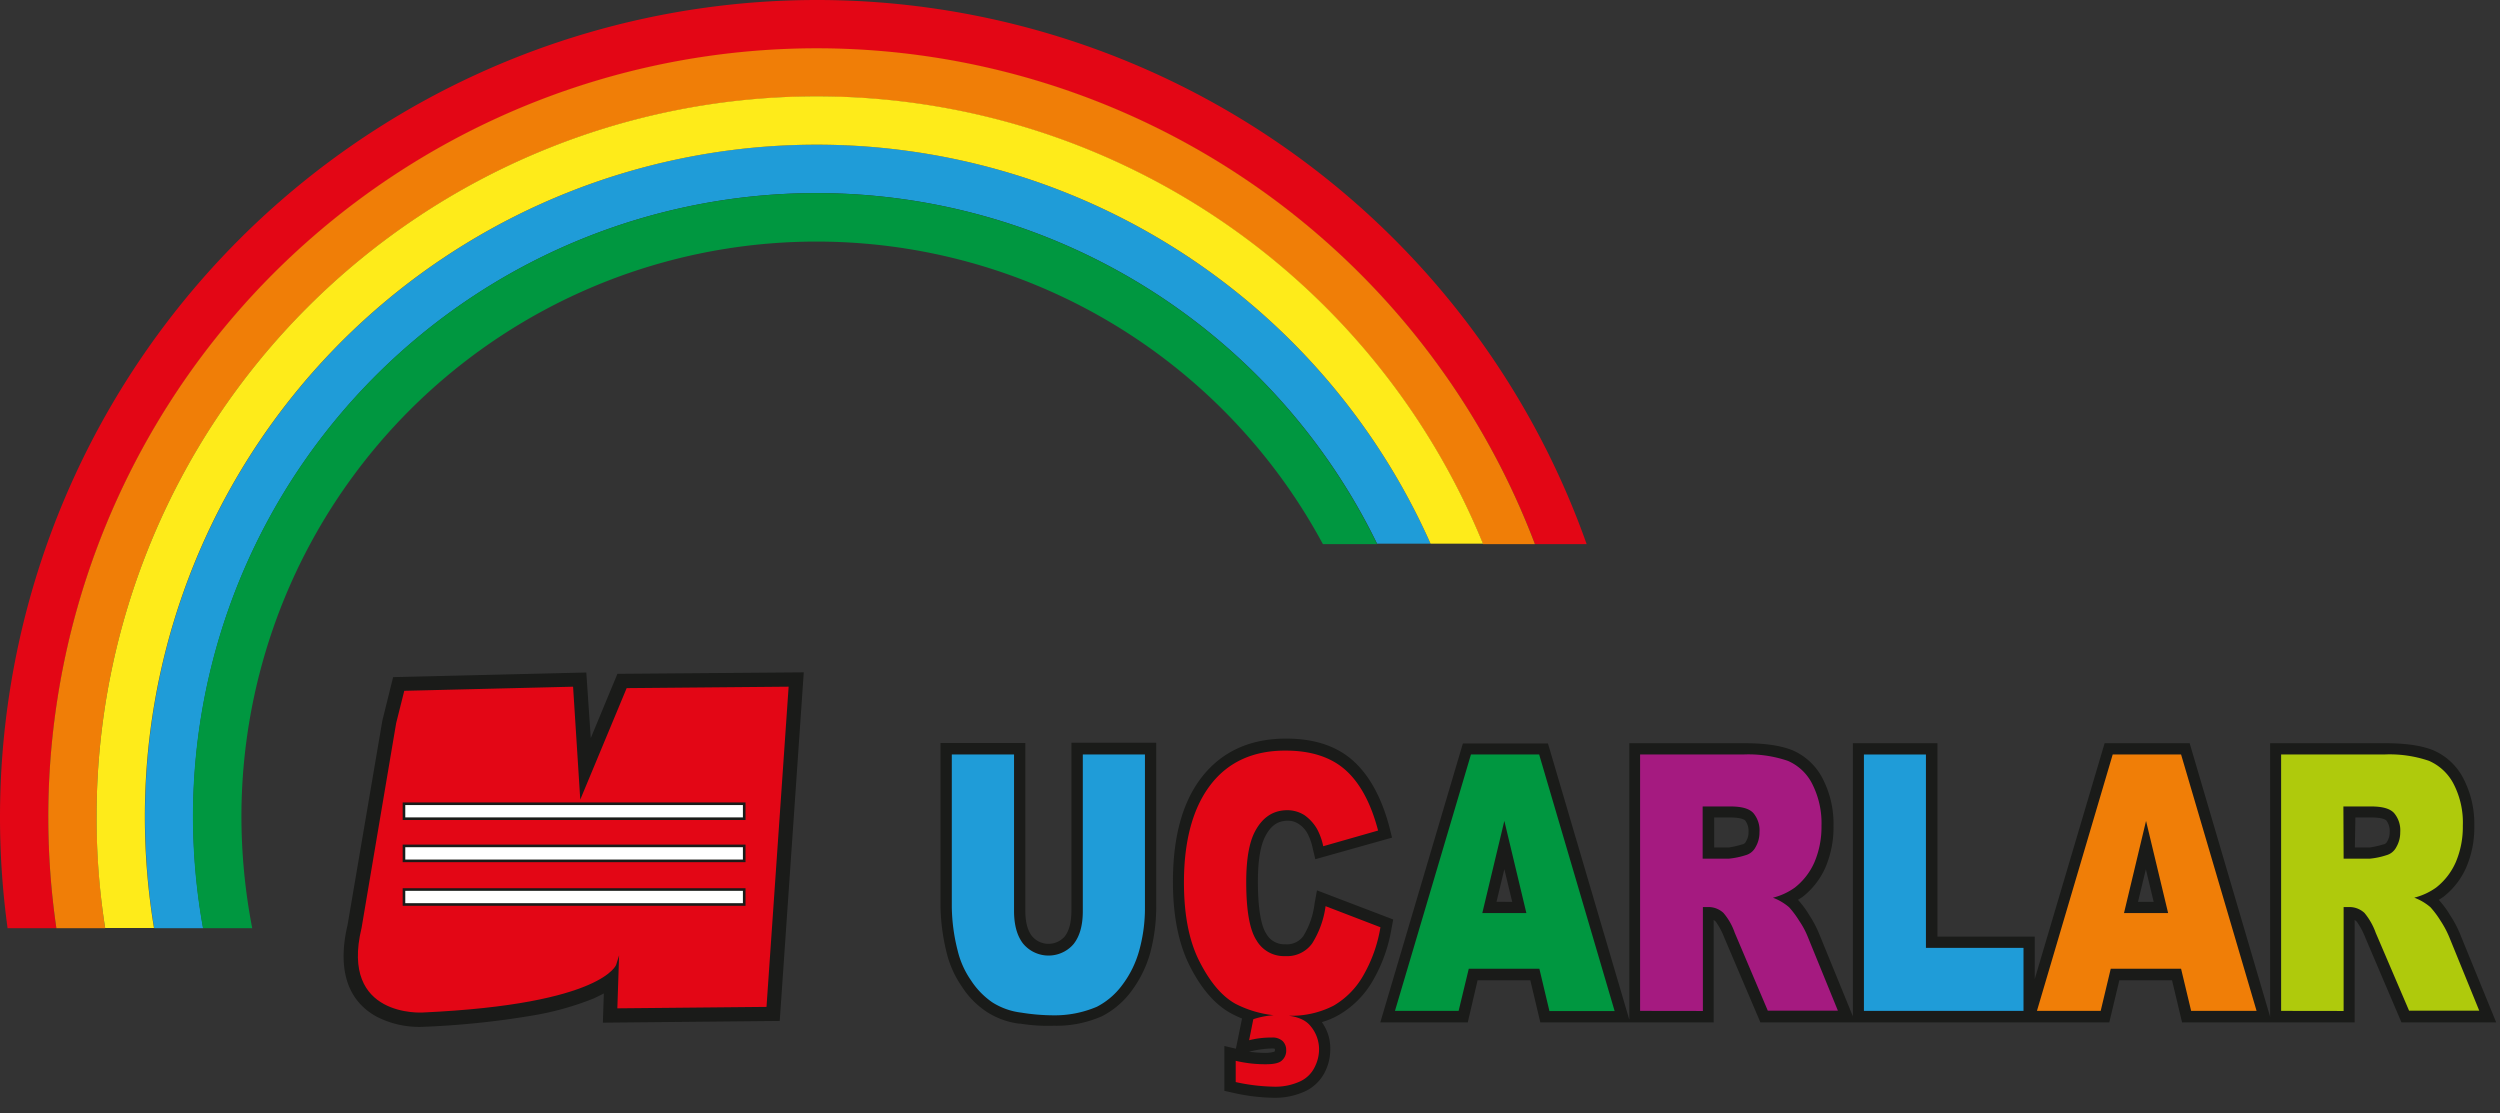 <?xml version="1.0" encoding="UTF-8"?> <svg xmlns="http://www.w3.org/2000/svg" id="katman_1" data-name="katman 1" viewBox="0 0 546.75 243.48"><rect x="0" y="0" width="546.75" height="243.48" fill="#333333" stroke="none"/><defs><style>.cls-1{fill:#1a1b19;}.cls-1,.cls-11,.cls-12,.cls-13,.cls-14,.cls-9{fill-rule:evenodd;}.cls-11,.cls-2{fill:#1f9cd8;}.cls-3,.cls-9{fill:#e30615;}.cls-12,.cls-4{fill:#009740;}.cls-5{fill:#a51a80;}.cls-13,.cls-6{fill:#f07e07;}.cls-7{fill:#afca0c;}.cls-8{fill:none;stroke:#1a1b19;stroke-miterlimit:22.93;stroke-width:0.57px;}.cls-10{fill:#fff;}.cls-14{fill:#feeb1a;}</style></defs><g id="katman_1-2" data-name="katman 1-2"><path class="cls-1" d="M278.71,230a.55.55,0,0,0,.11-.48.17.17,0,0,0-.06-.16,1.94,1.94,0,0,0-.59-.06,22.39,22.39,0,0,0-4.5.59l-.54.11a28.91,28.91,0,0,0,3.7.27,6.93,6.93,0,0,0,1.88-.27m10.4-6.43a9.73,9.73,0,0,1,1.82,5.95,10.79,10.79,0,0,1-1.12,4.82,9.29,9.29,0,0,1-4.29,4.29,15.87,15.87,0,0,1-7.24,1.45A42.5,42.5,0,0,1,269.7,239l-1.93-.43v-9.81l2.52.59,1.34-6.6a24.36,24.36,0,0,1-2.68-1.28c-4-2.31-6.81-6.33-8.84-10.4-2.74-5.53-3.59-12.07-3.59-18.23,0-7.88,1.34-16.51,6.32-22.89,4.61-5.9,11-8.42,18.44-8.42,5.36,0,10.67,1.23,14.74,4.93s6.44,9.12,7.83,14.37l.59,2.36-16.78,4.72-.59-2.47a12,12,0,0,0-1.07-3.05,5.62,5.62,0,0,0-2-2.2,4.1,4.1,0,0,0-2.36-.7c-2.41,0-3.86,1.34-4.93,3.43-1.39,2.63-1.61,7-1.61,9.87s.16,8.84,1.83,11.41a4.5,4.5,0,0,0,4.18,2.31,4.4,4.4,0,0,0,3.91-1.77,17.43,17.43,0,0,0,2.47-7.08l.53-2.94,16.68,6.37-.38,2a33.68,33.68,0,0,1-4.13,11.47,20.38,20.38,0,0,1-7.29,7.35,16.51,16.51,0,0,1-3.75,1.61Zm-66.1.32a17,17,0,0,1-7.34-2.68,18.8,18.8,0,0,1-5.36-5.52,22.22,22.22,0,0,1-3.27-7.29,45.18,45.18,0,0,1-1.35-10V162.49h18.55v36.66c0,1.88.27,4.13,1.5,5.63a4.7,4.7,0,0,0,6.71.43,2.81,2.81,0,0,0,.42-.43c1.18-1.5,1.45-3.8,1.45-5.68V162.43h18.55V198.3a39.46,39.46,0,0,1-1.29,10,25.49,25.49,0,0,1-4.23,8.58,18.49,18.49,0,0,1-6.33,5.36,24.7,24.7,0,0,1-10.56,2.09,38.05,38.05,0,0,1-7.45-.48Zm292-38.55h3.27a18.09,18.09,0,0,0,3-.69h.11a1.18,1.18,0,0,0,.7-.65,3.7,3.7,0,0,0,.53-2,3.84,3.84,0,0,0-.69-2.52c-.59-.64-2.58-.7-3.27-.7h-3.54Zm-44,11.9-1.71-7.13-1.72,7.13Zm-96.17-11.9h3.27a18.33,18.33,0,0,0,2.95-.69h.1a1.15,1.15,0,0,0,.7-.65,3.62,3.62,0,0,0,.54-2,3.84,3.84,0,0,0-.7-2.52c-.59-.64-2.57-.7-3.27-.7h-3.54v6.54Zm-44.12,11.9L329,190.09l-1.71,7.13Zm165.76,25.15V162.54h25.14c3.38,0,7.4.27,10.56,1.55a13.34,13.34,0,0,1,6.59,6.22,21.49,21.49,0,0,1,2.36,10.3,22.06,22.06,0,0,1-1.77,9.11,16.74,16.74,0,0,1-5,6.43l-1,.65a20.53,20.53,0,0,1,2.46,3.32,24.41,24.41,0,0,1,2.1,3.91l8,19.57H525.2L517.27,205a16.41,16.41,0,0,0-1.88-3.49c-.16-.1-.27-.21-.43-.32V223.6H477.22l-2.2-9.22H463.5l-2.2,9.22H385L377.08,205a15.56,15.56,0,0,0-1.88-3.49c-.16-.1-.26-.21-.42-.32V223.6H336.87l-2.19-9.22H323.15L321,223.6H301.87l18.06-61h18.61L356.33,223V162.54h25.15c3.37,0,7.39.27,10.56,1.55a13.34,13.34,0,0,1,6.59,6.22,21.49,21.49,0,0,1,2.36,10.3,22.38,22.38,0,0,1-1.77,9.11,16.74,16.74,0,0,1-5,6.43l-1,.65a20.53,20.53,0,0,1,2.46,3.32,24.37,24.37,0,0,1,2.09,3.91l7.45,18.23V162.54h18.5v42.3H445v9.27l15.28-51.57h18.6Z"></path><path class="cls-2" d="M236.79,165H250.4V198.4a34.64,34.64,0,0,1-1.23,9.39,22.37,22.37,0,0,1-3.8,7.72,16,16,0,0,1-5.47,4.66,23.39,23.39,0,0,1-9.55,1.88,44.53,44.53,0,0,1-7-.59A15.15,15.15,0,0,1,217,219.2a17.25,17.25,0,0,1-4.66-4.82,19.19,19.19,0,0,1-2.9-6.49,40.47,40.47,0,0,1-1.28-9.49V165h13.61v34.2c0,3.06.65,5.47,2,7.19a7.23,7.23,0,0,0,10.18.91,7,7,0,0,0,.86-.86c1.34-1.71,2-4.07,2-7.18V165Z"></path><path class="cls-3" d="M273.19,227.46l.91-4.56a17.93,17.93,0,0,1,5.31-.91q5.14,0,7.07,2.25a7.92,7.92,0,0,1,2,5.26,8.65,8.65,0,0,1-.92,3.8,6.66,6.66,0,0,1-3.16,3.17,13,13,0,0,1-6.06,1.18,41.68,41.68,0,0,1-8.09-1V232a27.63,27.63,0,0,0,6.65.75c1.71,0,2.89-.26,3.48-.85a2.88,2.88,0,0,0,.91-2.31,2.71,2.71,0,0,0-.75-1.88,3.19,3.19,0,0,0-2.36-.8,19.71,19.71,0,0,0-5,.59m16.72-29.32,12,4.61a31.27,31.27,0,0,1-3.81,10.66,17.71,17.71,0,0,1-6.43,6.49,20.13,20.13,0,0,1-9.76,2.2,23.61,23.61,0,0,1-11.74-2.63c-3.05-1.71-5.63-4.88-7.88-9.33S258.93,200,258.93,193c0-9.27,2-16.4,5.84-21.39s9.38-7.5,16.46-7.45c5.52,0,9.92,1.45,13.08,4.29s5.52,7.24,7.08,13.19l-12,3.43a13.79,13.79,0,0,0-1.34-3.75,9.52,9.52,0,0,0-2.79-3.06,7,7,0,0,0-3.7-1.07c-3.11,0-5.47,1.55-7.13,4.72-1.23,2.36-1.88,6-1.88,11,0,6.22.75,10.45,2.26,12.76a6.92,6.92,0,0,0,6.27,3.43,6.74,6.74,0,0,0,5.9-2.79,20.44,20.44,0,0,0,2.94-8.25Z"></path><path class="cls-4" d="M333.82,199.69,329,179.53l-4.82,20.16Zm2.84,12.17H321.22L319,221.08H305.08L321.7,165h14.91l16.51,56.12H338.86Z"></path><path class="cls-5" d="M372.36,187.79h5.74a17.31,17.31,0,0,0,3.64-.75,3.48,3.48,0,0,0,2.2-1.77,6.32,6.32,0,0,0,.86-3.27,5.85,5.85,0,0,0-1.34-4.18c-.91-1-2.57-1.45-5.09-1.45h-6v11.42Zm-13.67,33.29V165h22.68A26.67,26.67,0,0,1,391,166.4a10.72,10.72,0,0,1,5.36,5.09,18.94,18.94,0,0,1,2,9.12,19.67,19.67,0,0,1-1.56,8,14.38,14.38,0,0,1-4.29,5.52,14.21,14.21,0,0,1-4.77,2.2,11.77,11.77,0,0,1,3.54,2.09,20.39,20.39,0,0,1,2.2,2.95,18,18,0,0,1,1.87,3.48l6.6,16.19H386.62L379.39,204a13.39,13.39,0,0,0-2.47-4.34,4.78,4.78,0,0,0-3.32-1.29h-1.18v22.73Z"></path><polygon class="cls-2" points="407.64 165.01 421.2 165.01 421.2 207.3 442.54 207.3 442.54 221.08 407.64 221.08 407.64 165.01"></polygon><path class="cls-6" d="M474.17,199.69l-4.83-20.16-4.82,20.16ZM477,211.86H461.62l-2.2,9.22H445.48L462.05,165H477l16.51,56.07H479.2Z"></path><path class="cls-7" d="M512.55,187.79h5.73a16.32,16.32,0,0,0,3.6-.75,3.46,3.46,0,0,0,2.19-1.77,6.32,6.32,0,0,0,.86-3.27,5.85,5.85,0,0,0-1.34-4.18c-.91-1-2.57-1.45-5.09-1.45h-6Zm-13.67,33.29V165h22.67a26.63,26.63,0,0,1,9.65,1.39,11,11,0,0,1,5.42,5.09,18.39,18.39,0,0,1,2,9.12,19.67,19.67,0,0,1-1.56,8,14.38,14.38,0,0,1-4.29,5.52,14.21,14.21,0,0,1-4.77,2.2,11.77,11.77,0,0,1,3.54,2.09,20.39,20.39,0,0,1,2.2,2.95,21.21,21.21,0,0,1,1.87,3.48l6.6,16.19H526.86L519.57,204a14.42,14.42,0,0,0-2.46-4.34,4.82,4.82,0,0,0-3.33-1.29h-1.23v22.73Z"></path><path class="cls-1" d="M129,162.65l6.22-15,40.26-.32L170.26,223l-38.12.37.22-6.59c-.86.48-1.77.91-2.68,1.34a63.89,63.89,0,0,1-13.3,3.7,186.2,186.2,0,0,1-23.8,2.46,20.06,20.06,0,0,1-10.08-2.19c-7.45-4.08-8-12.17-6.22-19.68l7.62-44.76,2.3-9.28,41.76-1Z"></path><path class="cls-8" d="M129,162.65l6.22-15,40.26-.32L170.26,223l-38.12.37.22-6.59c-.86.48-1.77.91-2.68,1.34a63.89,63.89,0,0,1-13.3,3.7,186.2,186.2,0,0,1-23.8,2.46,20.06,20.06,0,0,1-10.08-2.19c-7.45-4.08-8-12.17-6.22-19.68l7.62-44.76,2.3-9.28,41.76-1Z"></path><path class="cls-9" d="M88.19,150.8l37.41-.91,1.51,23.75,9.75-23.43,35.92-.32-4.88,70.6-33.18.32.32-9.75s-2.73,8.84-42.57,10.66c0,0-18.54,1.24-13.67-18.87l7.56-44.76Z"></path><path class="cls-8" d="M88.19,150.8l37.41-.91,1.51,23.75,9.75-23.43,35.92-.32-4.88,70.6-33.18.32.32-9.75s-2.73,8.84-42.57,10.66c0,0-18.54,1.24-13.67-18.87l7.56-44.76Z"></path><rect class="cls-10" x="88.35" y="185" width="74.41" height="3.27"></rect><rect class="cls-8" x="88.35" y="185" width="74.41" height="3.27"></rect><rect class="cls-10" x="88.35" y="194.54" width="74.41" height="3.27"></rect><rect class="cls-8" x="88.35" y="194.54" width="74.41" height="3.27"></rect><rect class="cls-10" x="88.35" y="175.78" width="74.41" height="3.27"></rect><rect class="cls-8" x="88.35" y="175.78" width="74.41" height="3.27"></rect><path class="cls-11" d="M178.57,31.63A147,147,0,0,1,312.86,118.9H301.17A136.34,136.34,0,0,0,42.24,178.57,138.32,138.32,0,0,0,44.44,203H33.72a149.37,149.37,0,0,1-2-24.44A146.92,146.92,0,0,1,178.57,31.63"></path><path class="cls-12" d="M178.57,42.24A136.29,136.29,0,0,1,301.17,119H289.32A125.77,125.77,0,0,0,52.8,178.57,129.26,129.26,0,0,0,55.16,203H44.39a137.89,137.89,0,0,1-2.2-24.44A136.37,136.37,0,0,1,178.57,42.24"></path><path class="cls-9" d="M178.57,0A178.63,178.63,0,0,1,347,119H335.69A168.05,168.05,0,0,0,12.33,203H1.66A178.71,178.71,0,0,1,178.57,0"></path><path class="cls-13" d="M178.57,10.56A168.09,168.09,0,0,1,335.69,119H324.33A157.46,157.46,0,0,0,21.12,178.57,161.13,161.13,0,0,0,23,203H12.33A168.12,168.12,0,0,1,178.57,10.56"></path><path class="cls-14" d="M178.57,21.07A157.42,157.42,0,0,1,324.33,118.9H312.86A146.92,146.92,0,0,0,31.68,178.52a149.37,149.37,0,0,0,2,24.44H23a154.94,154.94,0,0,1-1.88-24.44A157.49,157.49,0,0,1,178.57,21.07"></path></g></svg> 